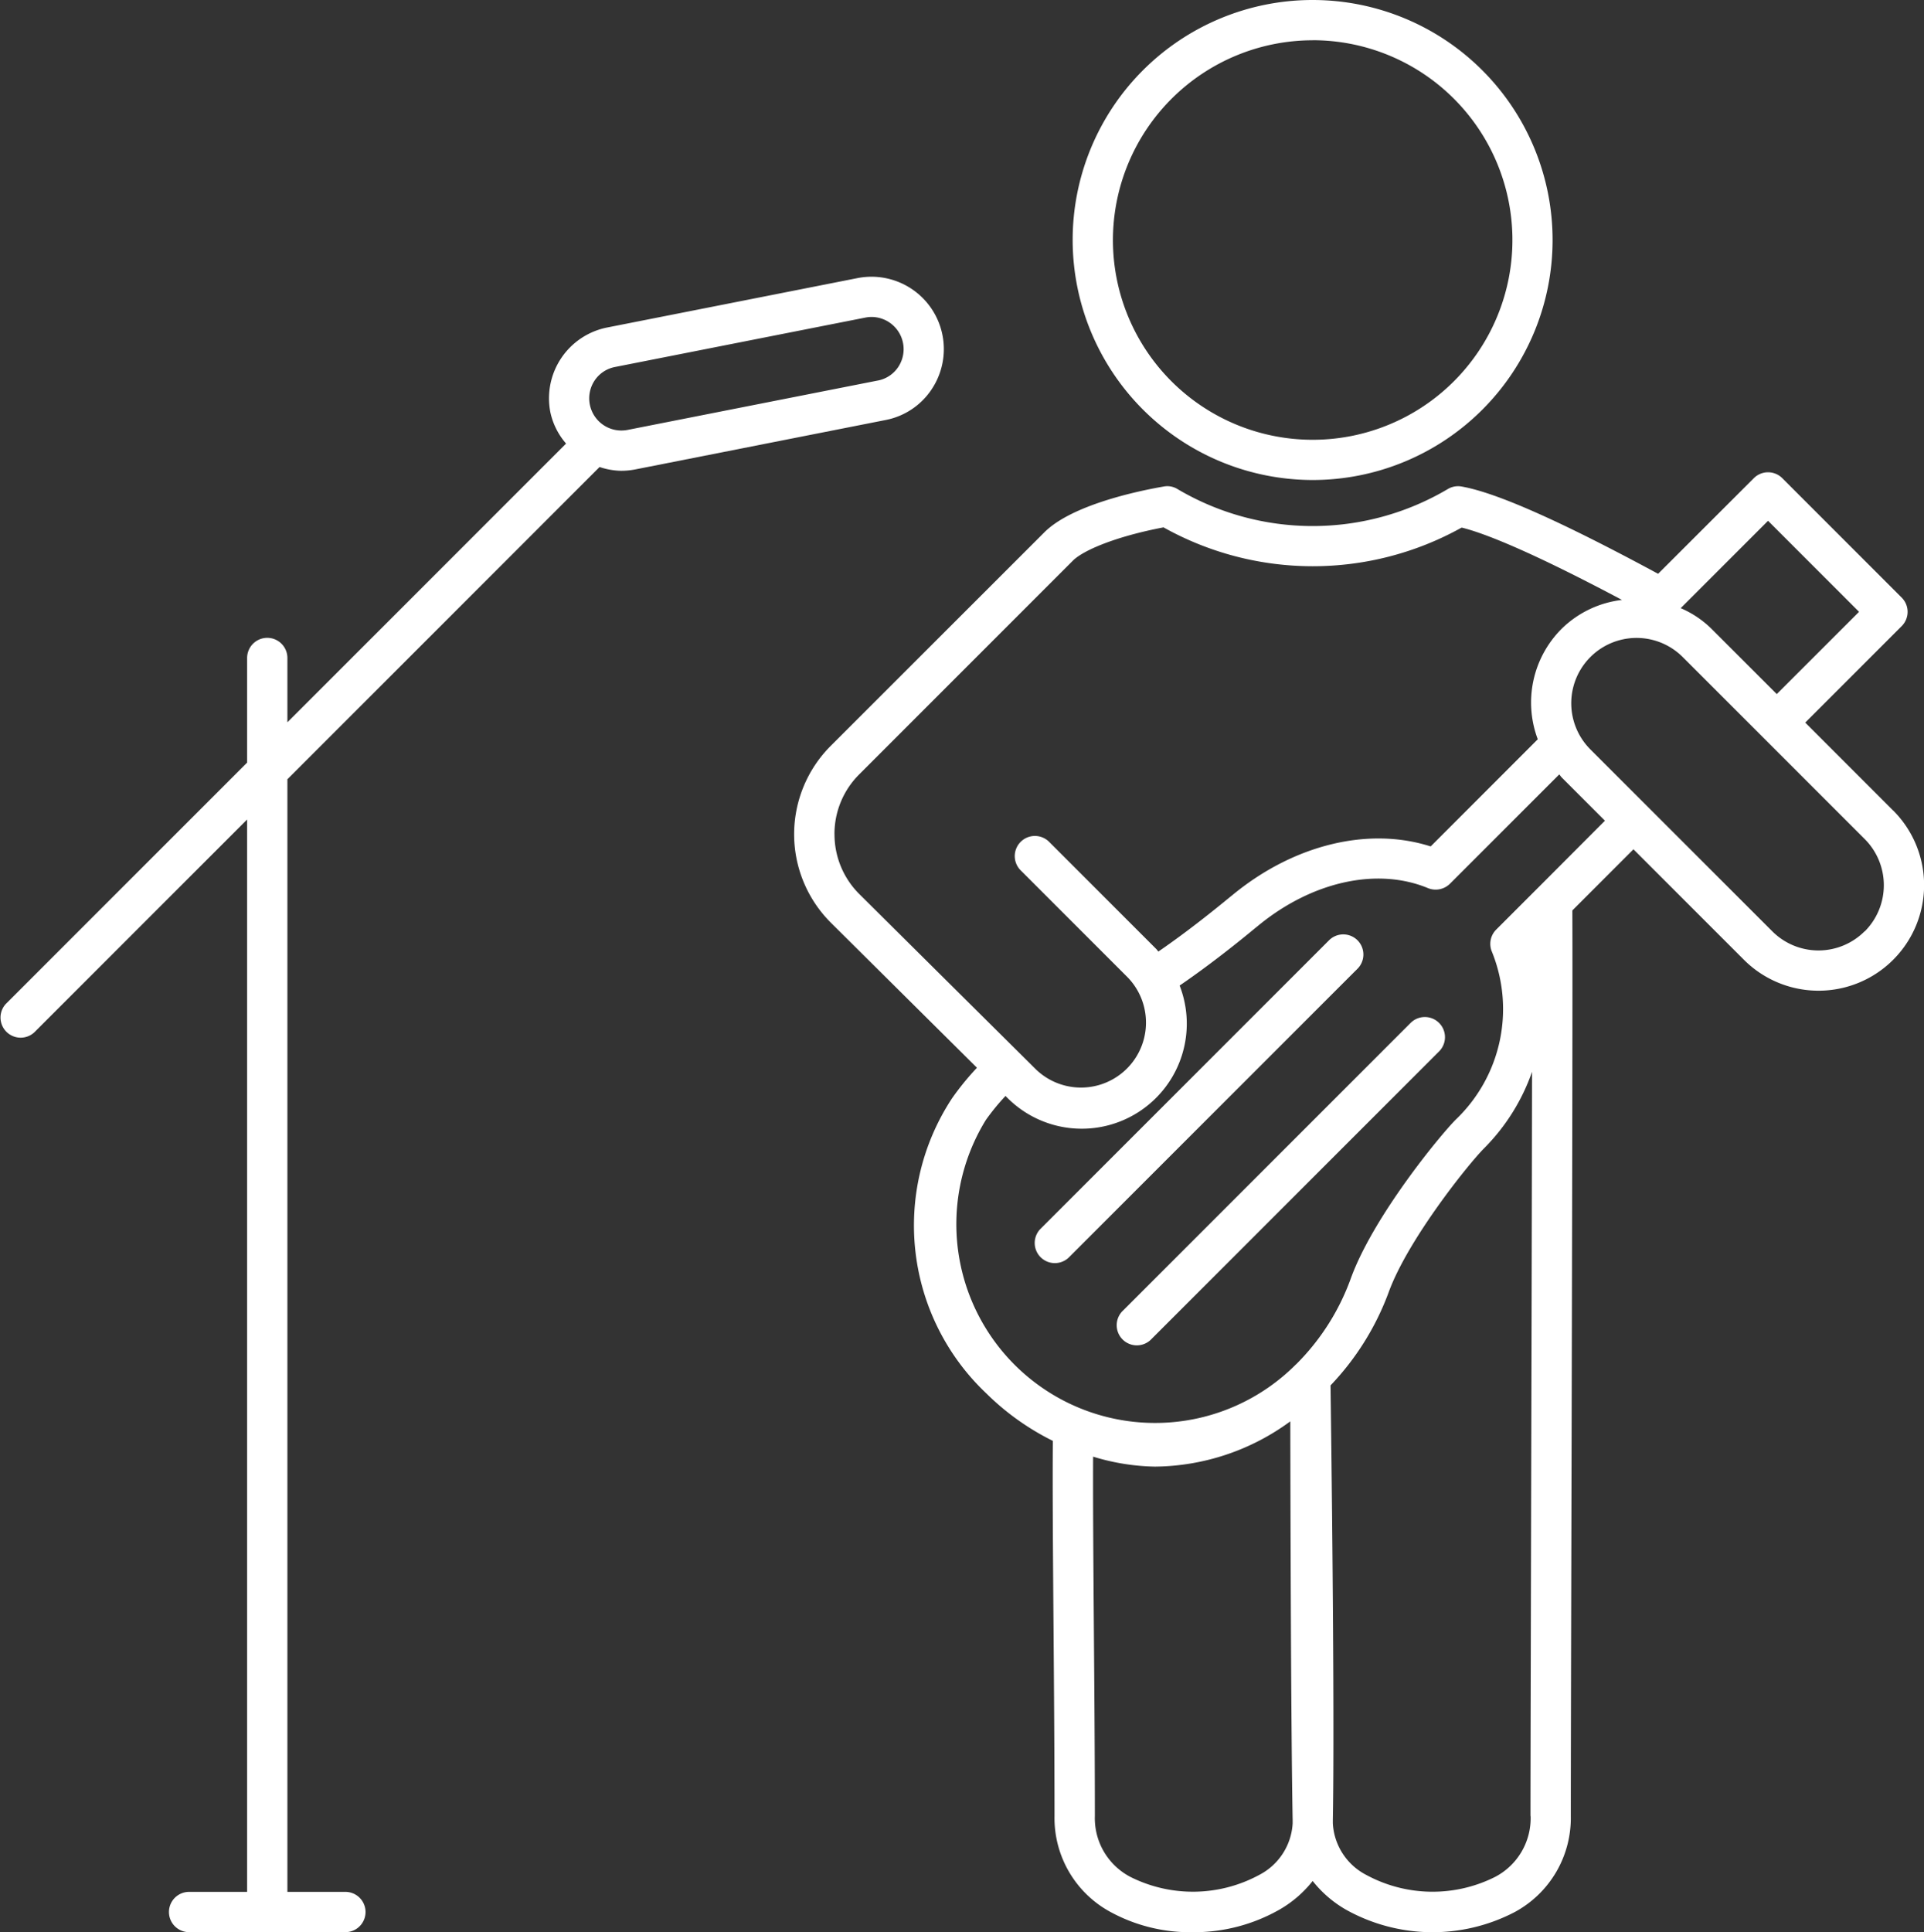 <?xml version="1.0" encoding="UTF-8"?> <svg xmlns="http://www.w3.org/2000/svg" xmlns:xlink="http://www.w3.org/1999/xlink" id="Group_55" data-name="Group 55" width="105.106" height="105.54" viewBox="0 0 105.106 105.54"><rect x="0" y="0" width="105.106" height="105.54" fill="#333333" stroke="none"/><defs><clipPath id="clip-path"><rect id="Rectangle_77" data-name="Rectangle 77" width="105.106" height="105.539" fill="none"></rect></clipPath></defs><g id="Group_54" data-name="Group 54" clip-path="url(#clip-path)"><path id="Path_166" data-name="Path 166" d="M156.81,26.218A13.109,13.109,0,1,0,143.7,13.108a13.124,13.124,0,0,0,13.109,13.11m0-24.021A10.912,10.912,0,1,1,145.9,13.108,10.923,10.923,0,0,1,156.81,2.2" transform="translate(-85.102)" fill="#fff"></path><path id="Path_167" data-name="Path 167" d="M165.655,136.475,149.87,152.26a1.1,1.1,0,0,0,1.554,1.556l15.785-15.785a1.1,1.1,0,0,0-1.553-1.556" transform="translate(-88.565 -80.632)" fill="#fff"></path><path id="Path_168" data-name="Path 168" d="M156.207,125.476a1.1,1.1,0,0,0-1.553,0l-15.786,15.785a1.1,1.1,0,0,0,1.553,1.556l15.786-15.785a1.1,1.1,0,0,0,0-1.556" transform="translate(-82.049 -74.118)" fill="#fff"></path><path id="Path_169" data-name="Path 169" d="M166.423,81.727l-4.8-4.8,5.27-5.27a1.1,1.1,0,0,0,0-1.556l-6.525-6.525a1.1,1.1,0,0,0-1.553,0L153.586,68.8c-5.3-2.862-8.828-4.433-10.738-4.767a1.086,1.086,0,0,0-.759.143,14.5,14.5,0,0,1-14.752,0,1.056,1.056,0,0,0-.759-.143c-1.465.254-5.031,1.013-6.52,2.5L108.386,78.2a6.823,6.823,0,0,0,.017,9.666l7.972,7.914a14.87,14.87,0,0,0-1.357,1.663,12.625,12.625,0,0,0,1.875,16.131,13.981,13.981,0,0,0,3.628,2.586c-.022,2.456.006,6.125.037,10.127.026,3.413.054,7.057.054,10.364a5.832,5.832,0,0,0,3.068,5.246,9.084,9.084,0,0,0,4.448,1.1,9.456,9.456,0,0,0,4.787-1.242,6.314,6.314,0,0,0,1.8-1.556,6.334,6.334,0,0,0,1.8,1.556,9.7,9.7,0,0,0,9.235.143,5.834,5.834,0,0,0,3.066-5.246c0-2.643.017-9.394.036-17.127.031-12.774.069-28.505.049-32.338l3.338-3.339,6.035,6.035a5.766,5.766,0,0,0,8.153-8.156m-6.836-15.822,4.972,4.972-4.495,4.493-3.584-3.583a5.427,5.427,0,0,0-1.664-1.11Zm-51,17.126a4.59,4.59,0,0,1,1.355-3.278l11.67-11.672c.551-.549,2.283-1.307,4.95-1.817a16.72,16.72,0,0,0,16.288.011c1.245.308,3.765,1.3,8.758,3.952a5.638,5.638,0,0,0-3.278,1.558,5.693,5.693,0,0,0-1.322,6.053l-5.85,5.853c-3.393-1.084-7.442-.108-10.772,2.609l-.246.2c-.757.62-2.226,1.812-3.859,2.934-.043-.046-.074-.1-.119-.144l-5.827-5.827a1.1,1.1,0,1,0-1.553,1.557l5.827,5.827a3.55,3.55,0,0,1-5.01,5.029l-9.644-9.572a4.6,4.6,0,0,1-1.366-3.275m25.029,54.009a3.382,3.382,0,0,1-1.82,2.826,7.612,7.612,0,0,1-7.029.12,3.617,3.617,0,0,1-1.957-3.335c0-3.313-.029-6.963-.055-10.378-.028-3.573-.051-6.839-.04-9.249a12.174,12.174,0,0,0,3.383.544,12.671,12.671,0,0,0,7.389-2.472c.008,5,.036,16.79.128,21.776,0,.057,0,.114,0,.169m13-.389a3.617,3.617,0,0,1-1.957,3.335,7.609,7.609,0,0,1-7.027-.12,3.38,3.38,0,0,1-1.821-2.826c0-.055,0-.112,0-.169.11-5.883-.09-21.221-.125-23.74a14.753,14.753,0,0,0,3.17-5.072c1.035-2.866,4.364-7.026,5.232-7.892A11.123,11.123,0,0,0,146.7,96c-.009,6.647-.031,15.642-.05,23.521-.018,7.732-.036,14.486-.036,17.13m.419-50.708-.036.035-2.256,2.256a1.1,1.1,0,0,0-.229,1.222,8.345,8.345,0,0,1-1.978,9.154c-.829.83-4.511,5.284-5.744,8.7a12.673,12.673,0,0,1-2.985,4.674l-.005,0a10.857,10.857,0,0,1-16.943-13.346,12.281,12.281,0,0,1,1.077-1.317l.113.113a5.738,5.738,0,0,0,9.4-6.143c1.738-1.19,3.287-2.445,4.08-3.1l.24-.195c2.938-2.4,6.481-3.172,9.246-2.028a1.11,1.11,0,0,0,1.2-.238l5.972-5.972c.051.055.088.12.142.174l2.354,2.354Zm17.835,2.383a3.564,3.564,0,0,1-5.046,0l-6.808-6.807,0,0,0,0-3.129-3.128a3.567,3.567,0,0,1,5.046-5.043l9.942,9.941a3.568,3.568,0,0,1,0,5.043" transform="translate(-63.005 -37.459)" fill="#fff"></path><path id="Path_170" data-name="Path 170" d="M50.893,43.215a3.953,3.953,0,0,0-4.039-6.079l-13.684,2.7a3.944,3.944,0,0,0-3.1,4.651,3.839,3.839,0,0,0,.854,1.689L15.7,61.4V57.887a1.1,1.1,0,1,0-2.2,0V63.6L.322,76.778a1.1,1.1,0,0,0,1.553,1.556L13.5,66.709v58.574H10.33a1.1,1.1,0,0,0,0,2.2h8.539a1.1,1.1,0,1,0,0-2.2H15.7V64.512L32.754,47.456a3.888,3.888,0,0,0,1.182.207,4.106,4.106,0,0,0,.763-.074l13.684-2.7a3.913,3.913,0,0,0,2.51-1.673m-2.935-.484-13.684,2.7a1.757,1.757,0,0,1-1.791-2.7,1.729,1.729,0,0,1,1.111-.738l13.684-2.7a1.728,1.728,0,0,1,.338-.034,1.76,1.76,0,0,1,1.453,2.735,1.728,1.728,0,0,1-1.11.738Z" transform="translate(0 -21.948)" fill="#fff"></path></g></svg> 